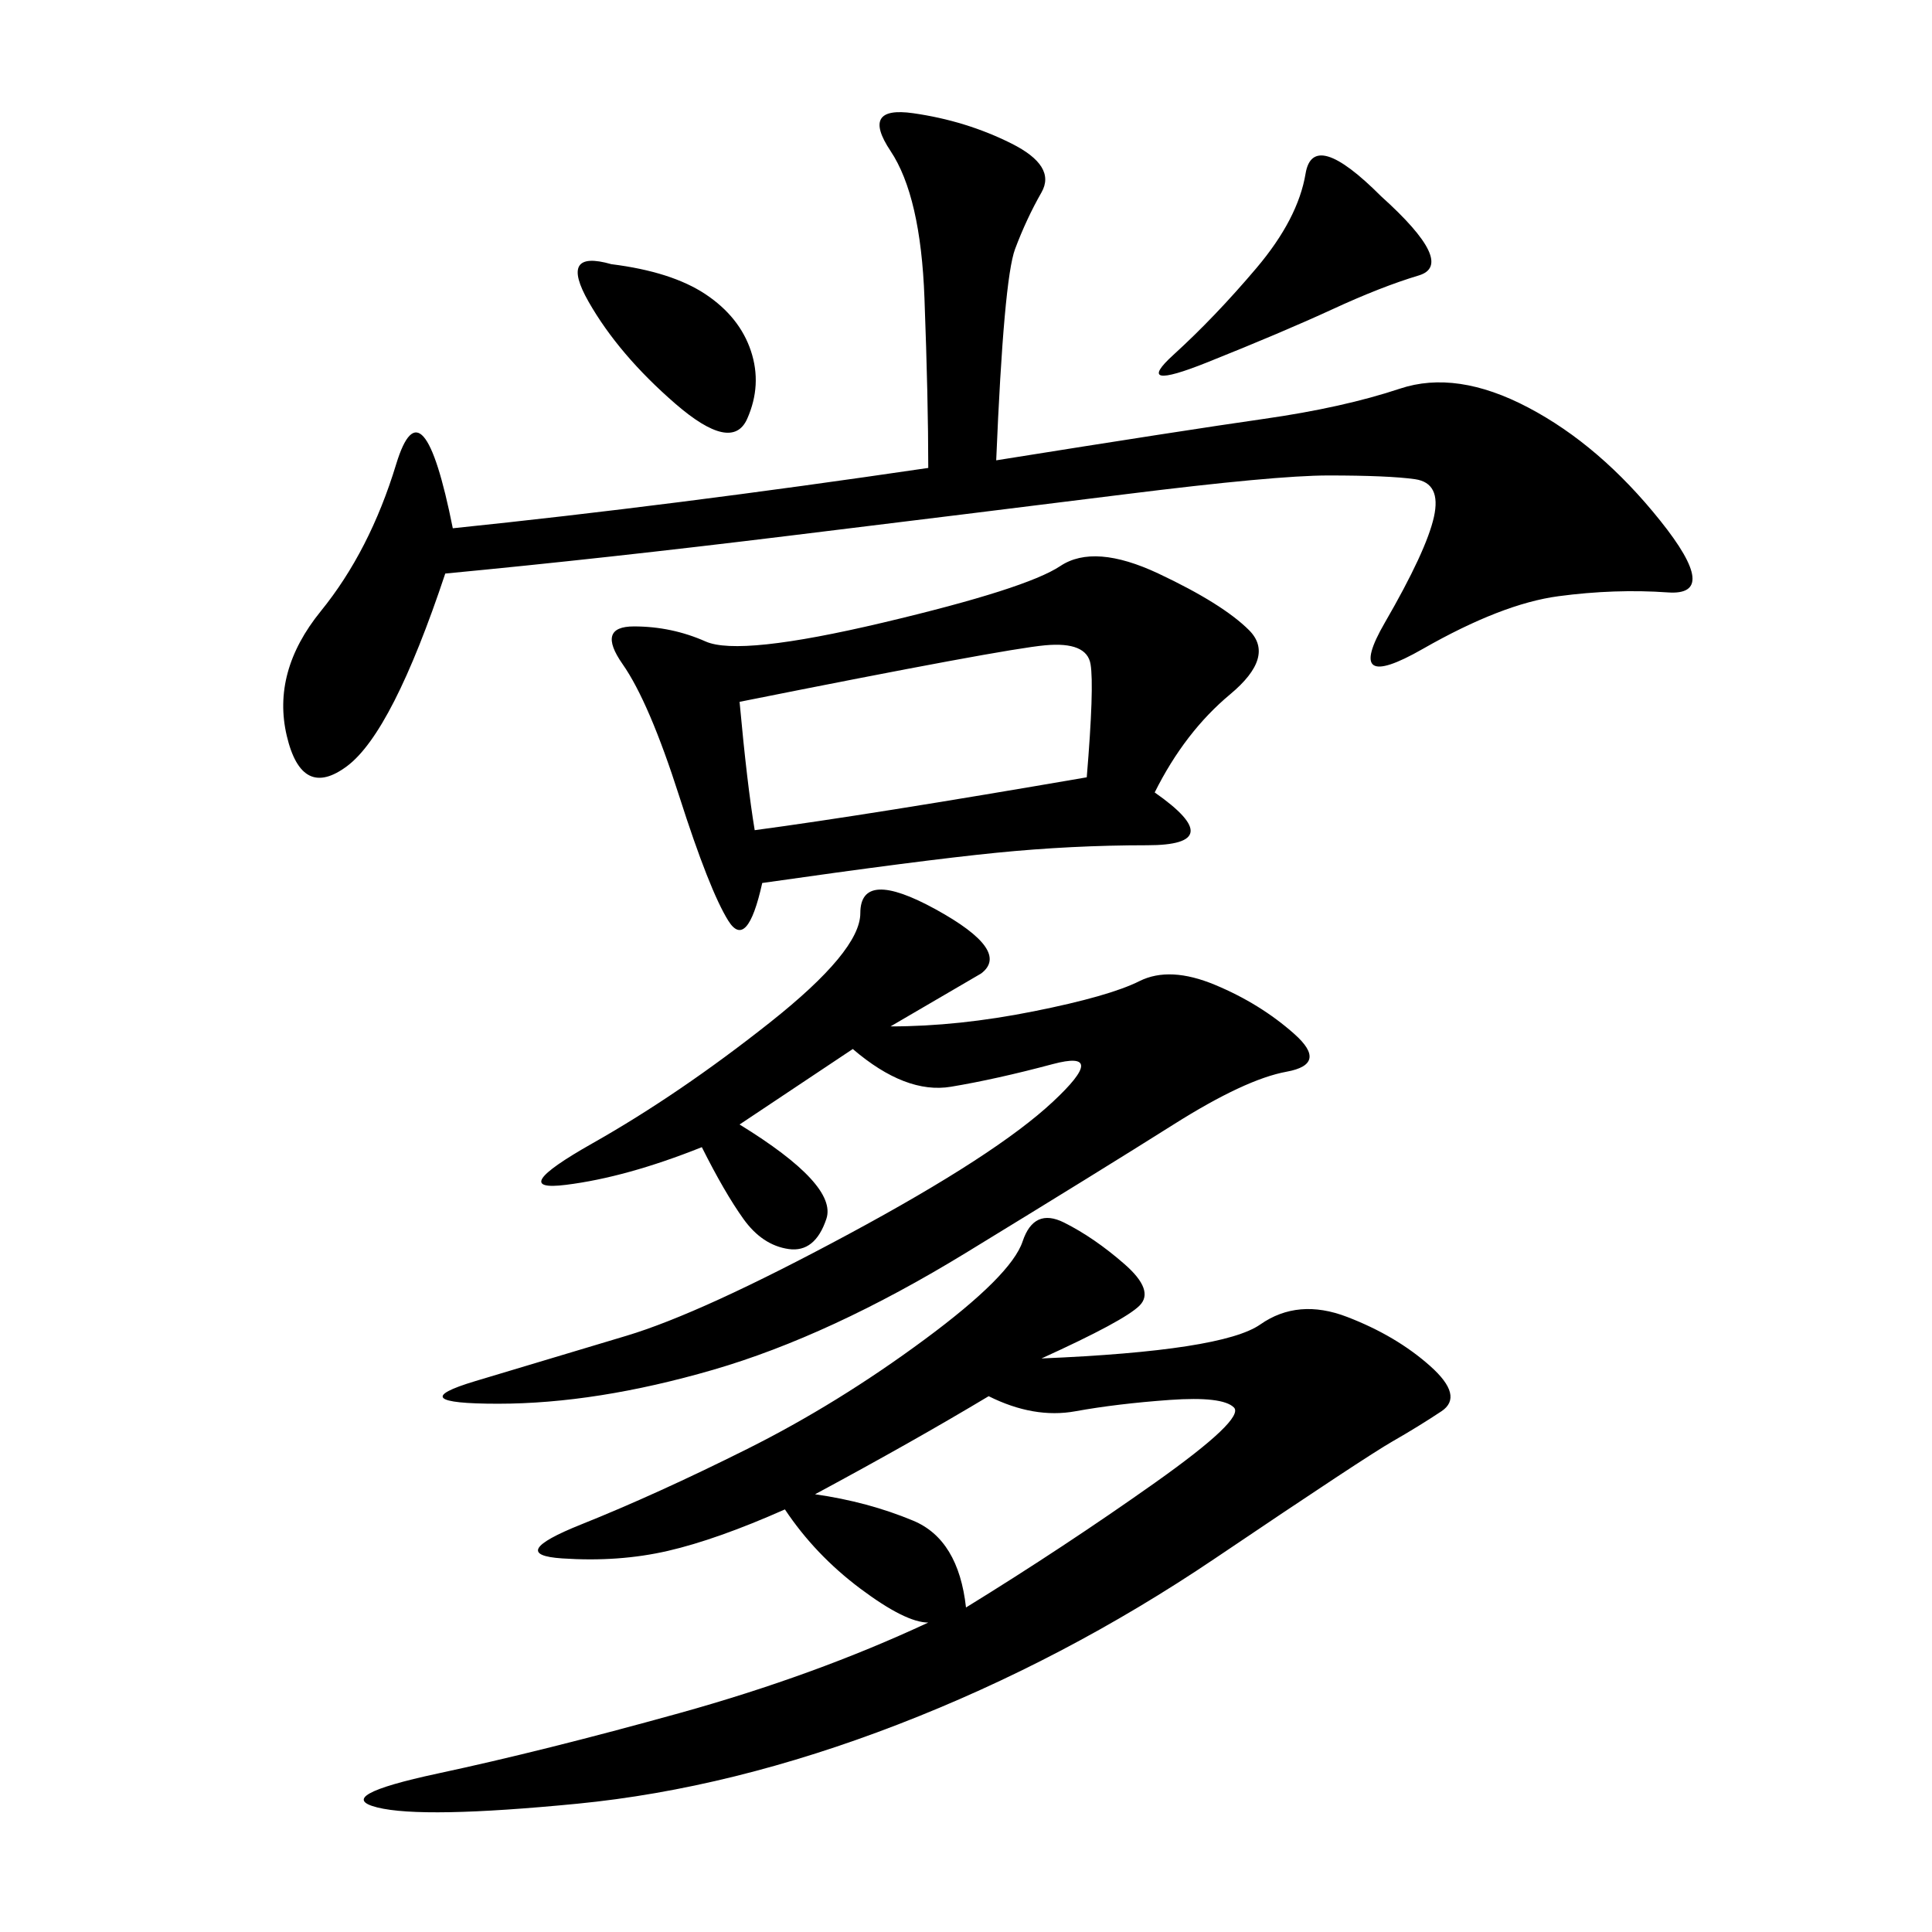 <svg xmlns="http://www.w3.org/2000/svg" xmlns:xlink="http://www.w3.org/1999/xlink" width="300" height="300"><path d="M161.72 210.94Q189.84 209.77 195.70 205.66Q201.56 201.56 209.18 204.49Q216.80 207.42 222.07 212.11Q227.34 216.80 223.83 219.14Q220.31 221.48 216.21 223.83Q212.11 226.17 188.67 241.99Q165.23 257.81 139.45 267.77Q113.67 277.73 89.65 280.08Q65.63 282.42 58.59 280.66Q51.56 278.91 67.97 275.39Q84.38 271.88 105.47 266.02Q126.56 260.16 144.14 251.95L144.14 251.95Q140.63 251.95 133.59 246.68Q126.56 241.41 121.88 234.38L121.88 234.38Q111.33 239.06 103.71 240.82Q96.09 242.58 87.30 241.99Q78.52 241.41 90.23 236.72Q101.95 232.03 116.02 225Q130.08 217.97 143.55 208.01Q157.03 198.05 158.79 192.77Q160.55 187.50 165.23 189.84Q169.92 192.19 174.61 196.29Q179.30 200.39 176.95 202.73Q174.61 205.08 161.72 210.94L161.72 210.94ZM154.69 71.48Q183.98 66.80 196.29 65.04Q208.59 63.28 217.38 60.35Q226.17 57.42 237.30 63.28Q248.44 69.14 257.81 80.86Q267.19 92.58 258.98 91.99Q250.78 91.41 241.99 92.58Q233.20 93.75 220.90 100.78Q208.59 107.81 215.04 96.68Q221.48 85.55 222.66 80.27Q223.83 75 219.73 74.41Q215.63 73.83 206.25 73.83L206.25 73.83Q198.05 73.83 174.61 76.76Q151.17 79.69 122.46 83.20Q93.75 86.72 69.14 89.06L69.14 89.06Q60.94 113.67 53.91 118.95Q46.88 124.22 44.53 114.26Q42.19 104.30 49.80 94.92Q57.42 85.55 61.52 72.07Q65.63 58.59 70.31 82.03L70.31 82.03Q104.30 78.52 144.14 72.66L144.14 72.66Q144.14 62.11 143.55 46.29Q142.97 30.47 138.28 23.44Q133.59 16.41 141.80 17.58Q150 18.75 157.03 22.27Q164.06 25.78 161.72 29.88Q159.38 33.98 157.62 38.67Q155.86 43.36 154.69 71.48L154.69 71.48ZM179.30 123.05Q191.02 131.25 178.13 131.25L178.13 131.25Q166.41 131.25 154.69 132.42Q142.97 133.59 118.36 137.11L118.36 137.11Q116.02 147.66 113.09 142.97Q110.16 138.28 105.47 123.63Q100.78 108.98 96.68 103.13Q92.58 97.27 98.44 97.27L98.44 97.27Q104.30 97.27 109.57 99.61Q114.84 101.95 137.11 96.68Q159.38 91.41 164.65 87.89Q169.92 84.38 179.88 89.06Q189.84 93.75 193.95 97.85Q198.05 101.95 191.02 107.81Q183.98 113.67 179.30 123.05L179.30 123.05ZM132.42 162.89L114.84 174.61Q130.08 183.98 128.32 189.26Q126.56 194.53 122.46 193.95Q118.36 193.36 115.43 189.26Q112.50 185.16 108.98 178.13L108.98 178.13Q97.27 182.81 87.89 183.98Q78.52 185.16 91.99 177.54Q105.47 169.92 119.53 158.79Q133.59 147.66 133.59 141.80L133.59 141.80Q133.59 134.77 145.31 141.21Q157.03 147.66 152.34 151.17L152.34 151.17L138.28 159.38Q148.83 159.38 160.55 157.03Q172.27 154.69 176.95 152.34Q181.64 150 188.67 152.93Q195.70 155.86 200.98 160.55Q206.25 165.23 199.80 166.41Q193.36 167.58 182.23 174.61Q171.09 181.64 150 194.53Q128.91 207.42 110.74 212.70Q92.58 217.97 77.34 217.97L77.34 217.97Q62.11 217.97 73.83 214.45L73.83 214.45L97.27 207.42Q108.98 203.91 131.84 191.60Q154.69 179.30 163.48 171.09Q172.27 162.89 163.48 165.23Q154.69 167.58 147.66 168.75Q140.63 169.92 132.42 162.89L132.42 162.89ZM114.84 108.98Q116.02 121.88 117.19 128.91L117.19 128.91Q134.77 126.56 168.75 120.70L168.75 120.70Q169.92 106.64 169.34 103.13Q168.75 99.61 162.30 100.20Q155.86 100.78 114.84 108.98L114.84 108.98ZM153.52 216.80Q141.80 223.83 126.56 232.03L126.56 232.03Q134.77 233.20 141.80 236.13Q148.83 239.06 150 249.61L150 249.61Q165.23 240.23 179.30 230.27Q193.36 220.31 191.60 218.55Q189.84 216.80 181.64 217.38Q173.44 217.97 166.99 219.14Q160.55 220.31 153.52 216.80L153.52 216.80ZM214.45 30.47Q226.17 41.02 220.31 42.77Q214.45 44.53 206.84 48.05Q199.22 51.56 187.50 56.25Q175.78 60.94 182.23 55.08Q188.67 49.22 195.12 41.60Q201.56 33.98 202.73 26.95Q203.91 19.92 214.45 30.47L214.45 30.47ZM94.92 41.02Q104.30 42.19 109.57 45.70Q114.84 49.22 116.60 54.49Q118.36 59.77 116.02 65.04Q113.67 70.31 104.88 62.70Q96.09 55.08 91.41 46.88Q86.72 38.67 94.92 41.02L94.92 41.02Z"/></svg>